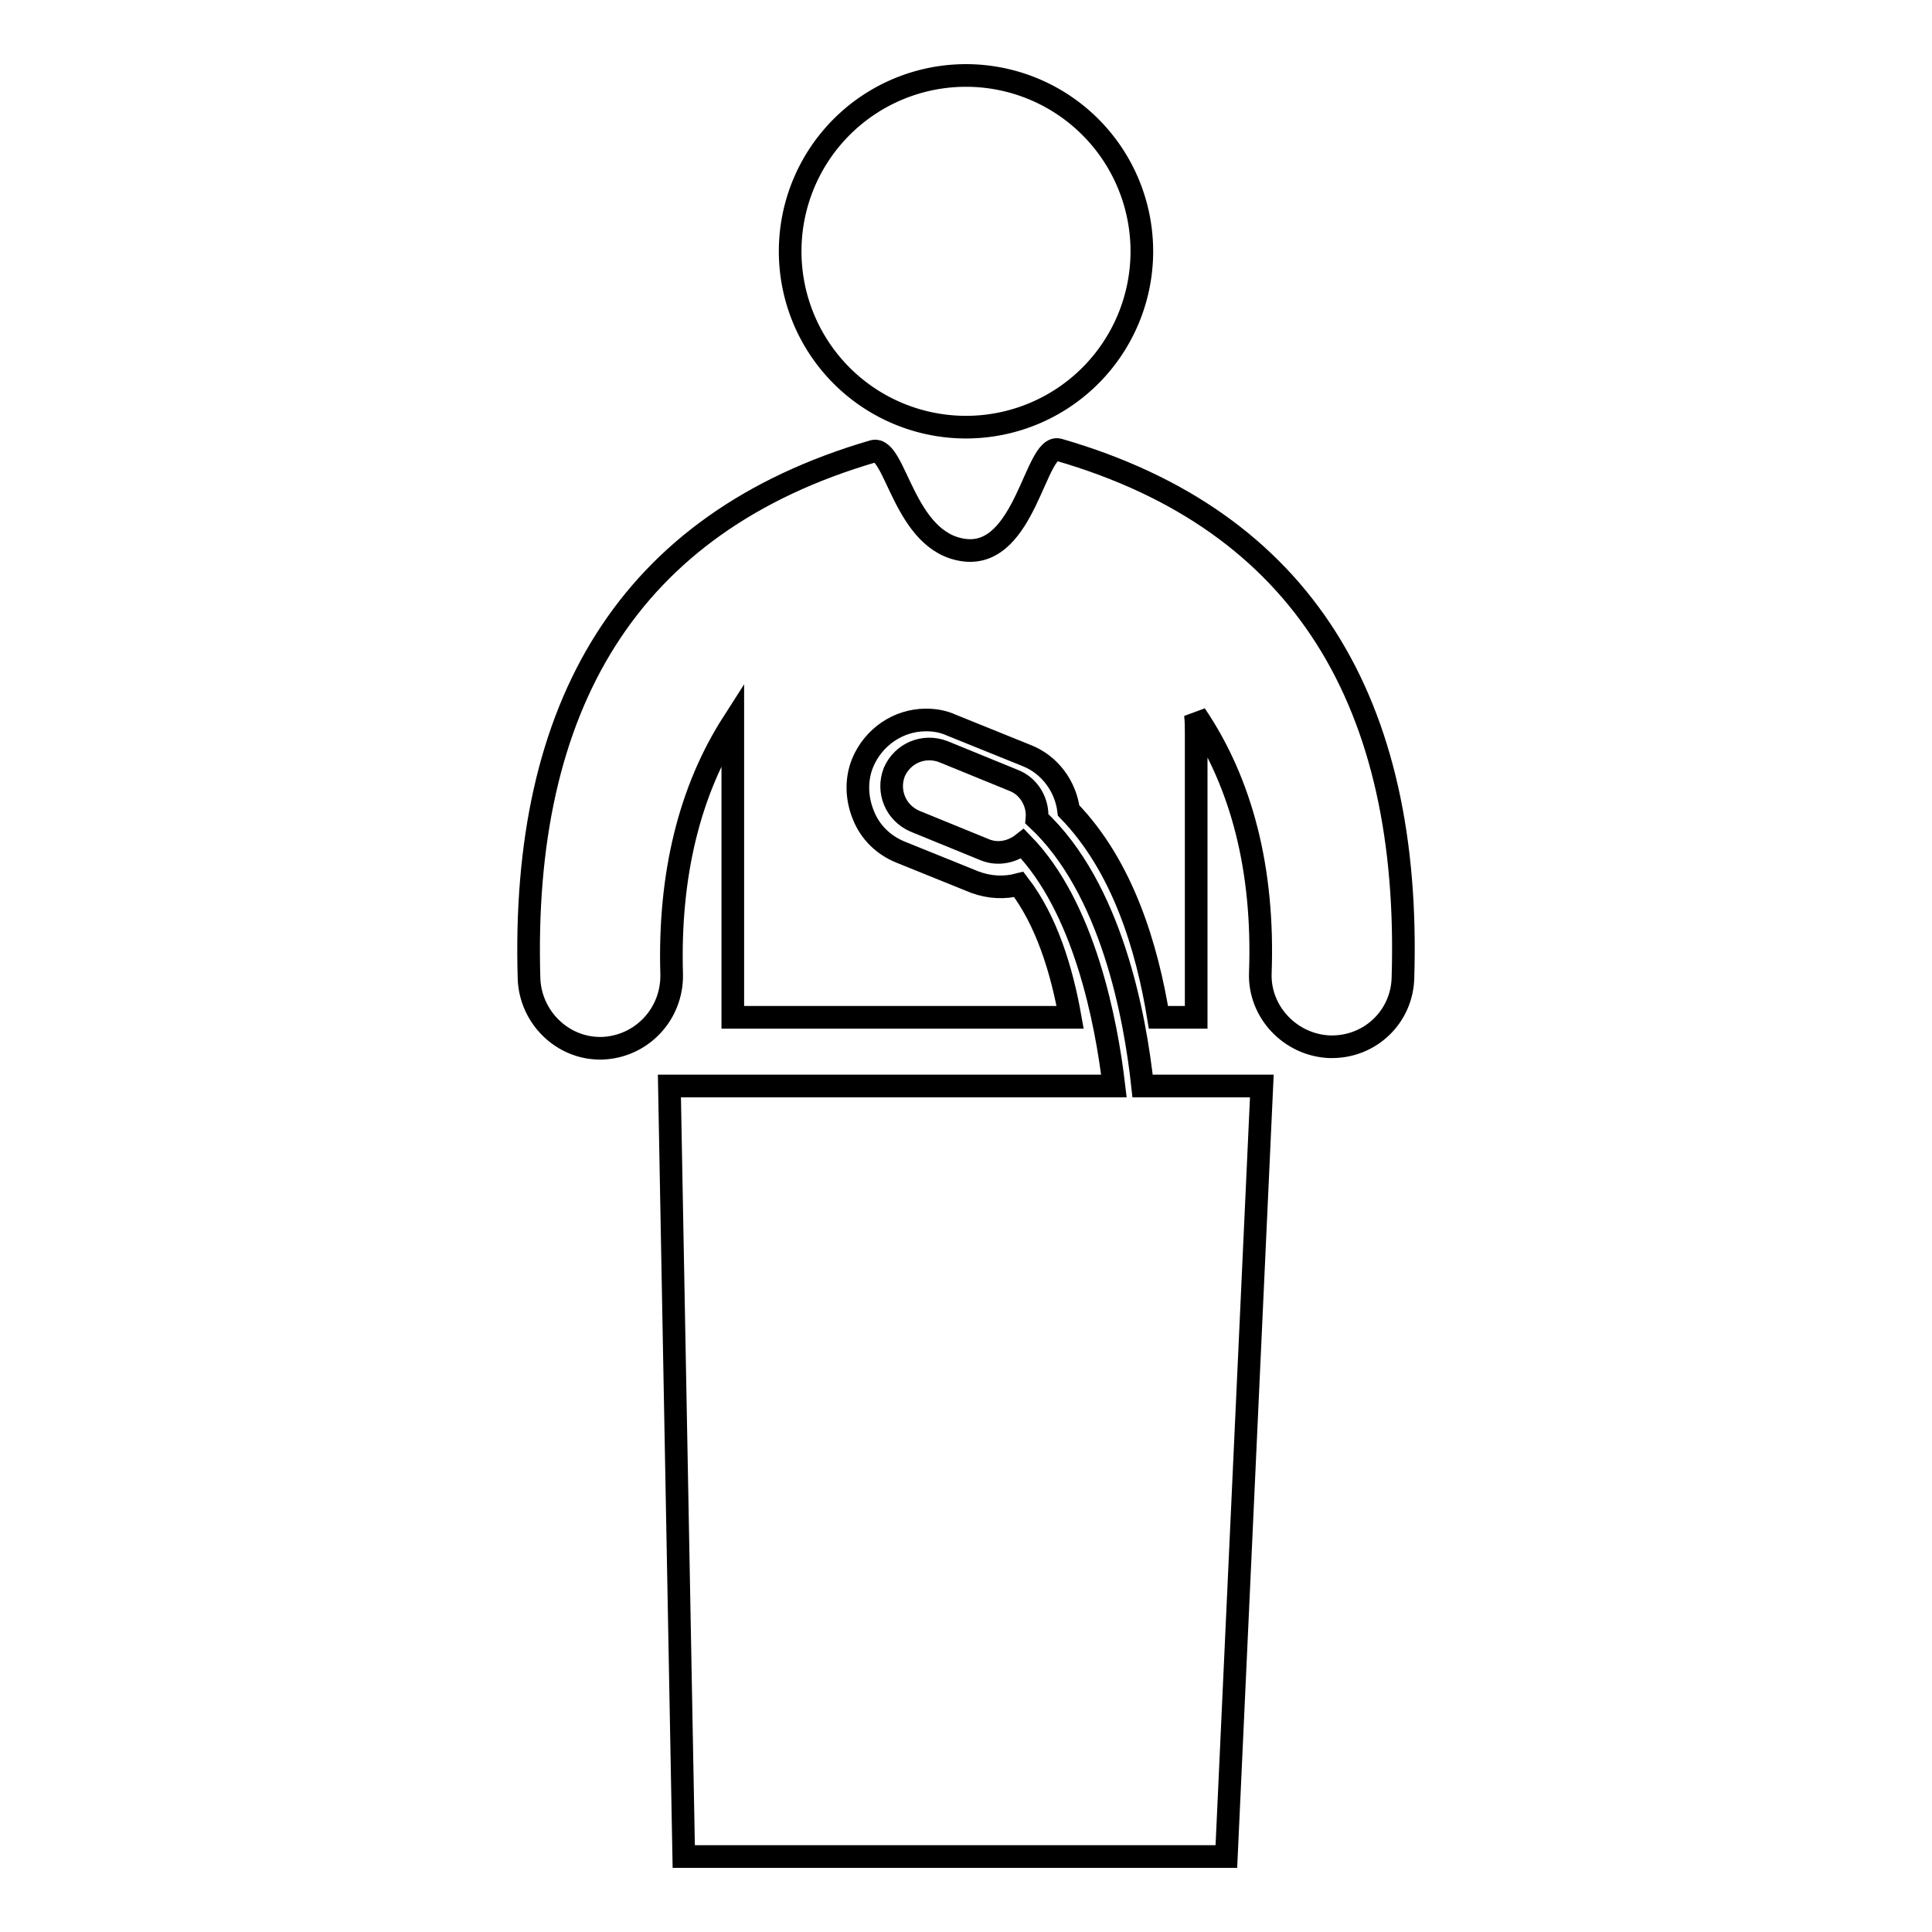 <?xml version="1.0" encoding="utf-8"?>
<!-- Svg Vector Icons : http://www.onlinewebfonts.com/icon -->
<!DOCTYPE svg PUBLIC "-//W3C//DTD SVG 1.1//EN" "http://www.w3.org/Graphics/SVG/1.1/DTD/svg11.dtd">
<svg version="1.1" xmlns="http://www.w3.org/2000/svg" xmlns:xlink="http://www.w3.org/1999/xlink" x="0px" y="0px" viewBox="0 0 256 256" enable-background="new 0 0 256 256" xml:space="preserve">
<g><g><g><g><path stroke-width="3" fill-opacity="0" stroke="#000000"  d="M140.3,59.6c-3.1-0.9-4.4,14.3-12.5,13.3s-9.1-13.9-12.1-13.1C83.2,69.3,69,93.5,70.1,129.7c0.2,5.1,4.4,9.2,9.4,9.2c0.1,0,0.2,0,0.3,0c5.2-0.2,9.3-4.5,9.2-9.8c-0.4-13.2,2.4-24.4,8.1-33.3c0,0.5,0,1,0,1.4v37.6h44.7c-1.1-6.2-3.1-12.8-6.8-17.6c-1.9,0.5-3.9,0.4-5.8-0.3l-9.9-4c-2.2-0.9-4-2.6-4.9-4.9c-0.9-2.2-1-4.7-0.1-6.9c1.4-3.4,4.7-5.7,8.4-5.7c1.2,0,2.3,0.2,3.4,0.7l9.9,4c3.1,1.2,5.2,4.1,5.6,7.3c7.2,7.4,10.4,18.2,11.9,27.4h5V97.3c0-0.9,0-1.7-0.1-2.6c6.1,9,9.1,20.5,8.6,34.2c-0.2,5.2,4,9.6,9.2,9.8c0.1,0,0.2,0,0.3,0c5.1,0,9.3-4,9.4-9.2C187,93.3,172.8,69,140.3,59.6z"/><path stroke-width="3" fill-opacity="0" stroke="#000000"  d="M104.7 33.3a23.3 23.3 0 1 0 46.6 0a23.3 23.3 0 1 0 -46.6 0z"/><path stroke-width="3" fill-opacity="0" stroke="#000000"  d="M151.4,143.9c-1-9.2-4.1-26.2-14-35.4c0.2-2.1-1-4.3-3.1-5.1l-9.3-3.8c-2.6-1-5.4,0.2-6.5,2.7c-1,2.6,0.2,5.4,2.7,6.5l9.3,3.8c1.7,0.7,3.6,0.3,5-0.8c8.2,8.4,11.1,23.6,12.1,32.1h-4.8H88.7L90.6,246h71.9l4.7-102.1h-12.9H151.4z"/></g></g><g></g><g></g><g></g><g></g><g></g><g></g><g></g><g></g><g></g><g></g><g></g><g></g><g></g><g></g><g></g></g></g>
</svg>